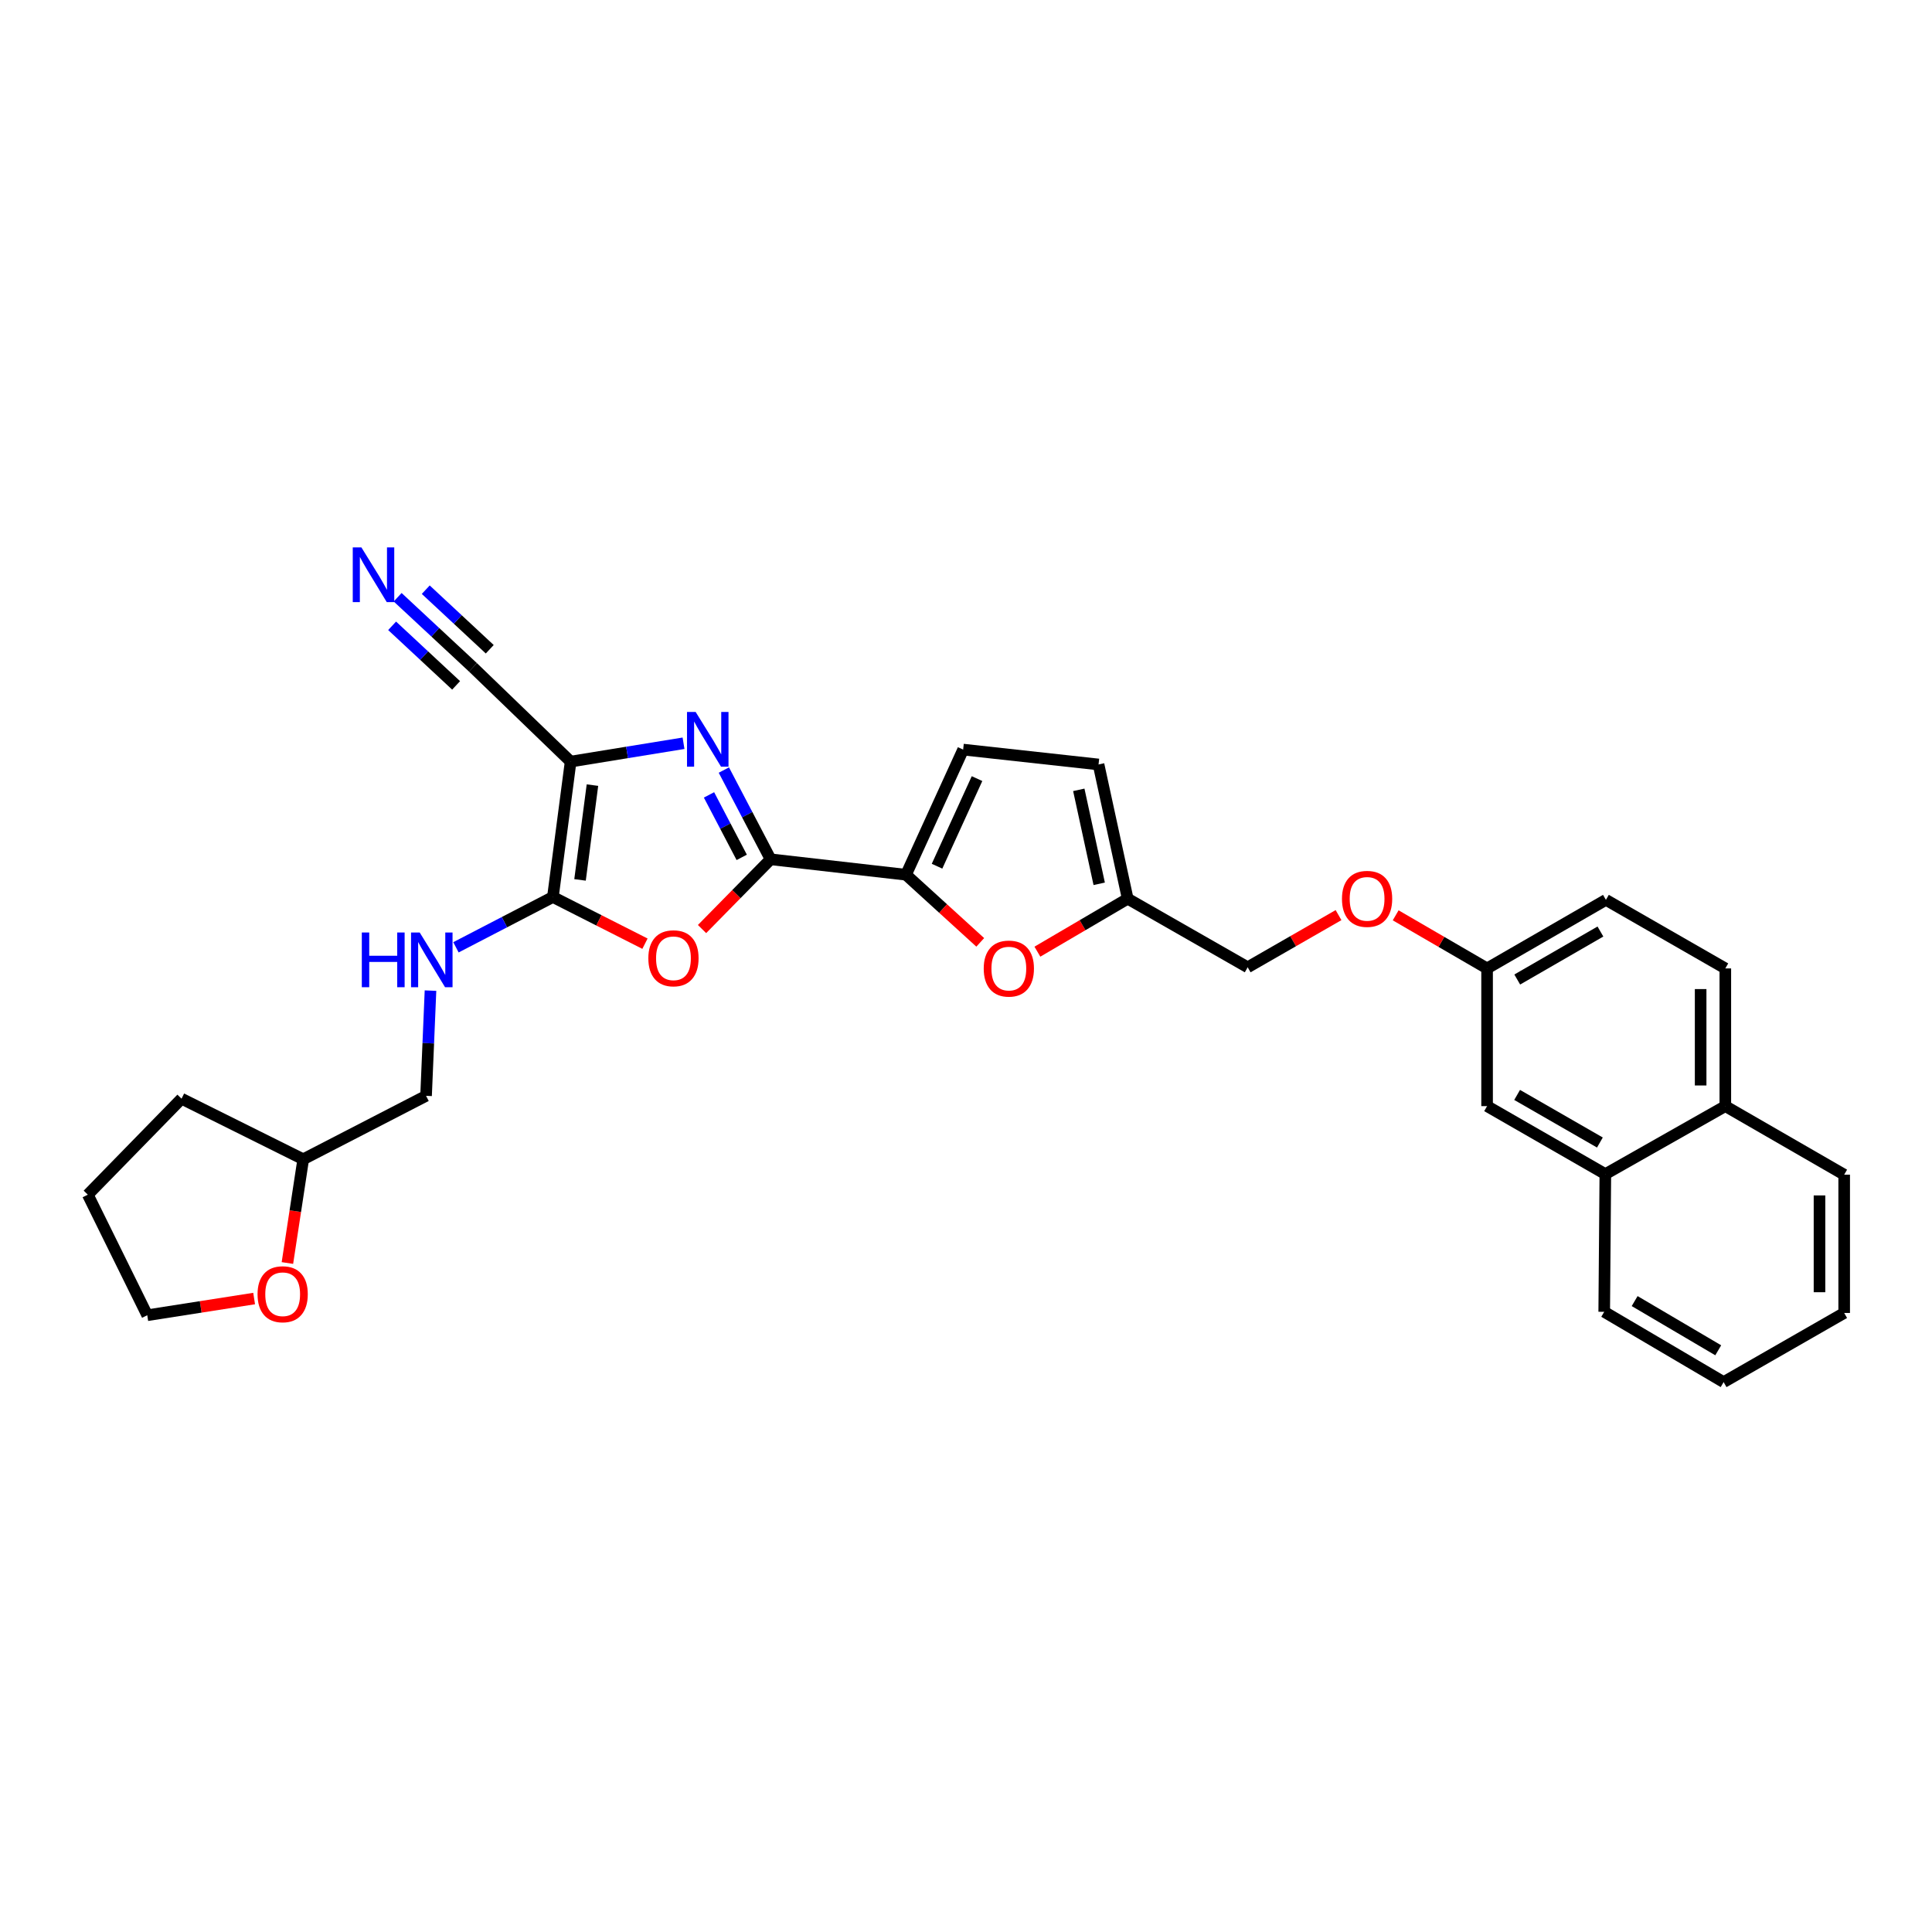 <?xml version='1.0' encoding='iso-8859-1'?>
<svg version='1.1' baseProfile='full'
              xmlns='http://www.w3.org/2000/svg'
                      xmlns:rdkit='http://www.rdkit.org/xml'
                      xmlns:xlink='http://www.w3.org/1999/xlink'
                  xml:space='preserve'
width='1000px' height='1000px' viewBox='0 0 1000 1000'>
<!-- END OF HEADER -->
<rect style='opacity:1.0;fill:#FFFFFF;stroke:none' width='1000' height='1000' x='0' y='0'> </rect>
<path class='bond-0' d='M 295.358,394.204 L 324.576,389.455' style='fill:none;fill-rule:evenodd;stroke:#000000;stroke-width:6px;stroke-linecap:butt;stroke-linejoin:miter;stroke-opacity:1' />
<path class='bond-0' d='M 324.576,389.455 L 353.795,384.707' style='fill:none;fill-rule:evenodd;stroke:#0000FF;stroke-width:6px;stroke-linecap:butt;stroke-linejoin:miter;stroke-opacity:1' />
<path class='bond-2' d='M 295.358,394.204 L 286.181,464.291' style='fill:none;fill-rule:evenodd;stroke:#000000;stroke-width:6px;stroke-linecap:butt;stroke-linejoin:miter;stroke-opacity:1' />
<path class='bond-2' d='M 306.648,406.375 L 300.225,455.437' style='fill:none;fill-rule:evenodd;stroke:#000000;stroke-width:6px;stroke-linecap:butt;stroke-linejoin:miter;stroke-opacity:1' />
<path class='bond-6' d='M 295.358,394.204 L 244.788,345.401' style='fill:none;fill-rule:evenodd;stroke:#000000;stroke-width:6px;stroke-linecap:butt;stroke-linejoin:miter;stroke-opacity:1' />
<path class='bond-1' d='M 374.667,398.583 L 386.764,421.678' style='fill:none;fill-rule:evenodd;stroke:#0000FF;stroke-width:6px;stroke-linecap:butt;stroke-linejoin:miter;stroke-opacity:1' />
<path class='bond-1' d='M 386.764,421.678 L 398.861,444.773' style='fill:none;fill-rule:evenodd;stroke:#000000;stroke-width:6px;stroke-linecap:butt;stroke-linejoin:miter;stroke-opacity:1' />
<path class='bond-1' d='M 366.979,411.439 L 375.447,427.606' style='fill:none;fill-rule:evenodd;stroke:#0000FF;stroke-width:6px;stroke-linecap:butt;stroke-linejoin:miter;stroke-opacity:1' />
<path class='bond-1' d='M 375.447,427.606 L 383.914,443.772' style='fill:none;fill-rule:evenodd;stroke:#000000;stroke-width:6px;stroke-linecap:butt;stroke-linejoin:miter;stroke-opacity:1' />
<path class='bond-4' d='M 398.861,444.773 L 468.948,452.758' style='fill:none;fill-rule:evenodd;stroke:#000000;stroke-width:6px;stroke-linecap:butt;stroke-linejoin:miter;stroke-opacity:1' />
<path class='bond-30' d='M 398.861,444.773 L 381.118,462.824' style='fill:none;fill-rule:evenodd;stroke:#000000;stroke-width:6px;stroke-linecap:butt;stroke-linejoin:miter;stroke-opacity:1' />
<path class='bond-30' d='M 381.118,462.824 L 363.375,480.875' style='fill:none;fill-rule:evenodd;stroke:#FF0000;stroke-width:6px;stroke-linecap:butt;stroke-linejoin:miter;stroke-opacity:1' />
<path class='bond-3' d='M 286.181,464.291 L 310.007,476.37' style='fill:none;fill-rule:evenodd;stroke:#000000;stroke-width:6px;stroke-linecap:butt;stroke-linejoin:miter;stroke-opacity:1' />
<path class='bond-3' d='M 310.007,476.37 L 333.833,488.448' style='fill:none;fill-rule:evenodd;stroke:#FF0000;stroke-width:6px;stroke-linecap:butt;stroke-linejoin:miter;stroke-opacity:1' />
<path class='bond-9' d='M 286.181,464.291 L 261.091,477.311' style='fill:none;fill-rule:evenodd;stroke:#000000;stroke-width:6px;stroke-linecap:butt;stroke-linejoin:miter;stroke-opacity:1' />
<path class='bond-9' d='M 261.091,477.311 L 236.001,490.33' style='fill:none;fill-rule:evenodd;stroke:#0000FF;stroke-width:6px;stroke-linecap:butt;stroke-linejoin:miter;stroke-opacity:1' />
<path class='bond-5' d='M 468.948,452.758 L 488.16,470.264' style='fill:none;fill-rule:evenodd;stroke:#000000;stroke-width:6px;stroke-linecap:butt;stroke-linejoin:miter;stroke-opacity:1' />
<path class='bond-5' d='M 488.16,470.264 L 507.372,487.769' style='fill:none;fill-rule:evenodd;stroke:#FF0000;stroke-width:6px;stroke-linecap:butt;stroke-linejoin:miter;stroke-opacity:1' />
<path class='bond-7' d='M 468.948,452.758 L 498.524,387.986' style='fill:none;fill-rule:evenodd;stroke:#000000;stroke-width:6px;stroke-linecap:butt;stroke-linejoin:miter;stroke-opacity:1' />
<path class='bond-7' d='M 485.006,448.349 L 505.709,403.008' style='fill:none;fill-rule:evenodd;stroke:#000000;stroke-width:6px;stroke-linecap:butt;stroke-linejoin:miter;stroke-opacity:1' />
<path class='bond-10' d='M 536.956,492.585 L 560.325,478.878' style='fill:none;fill-rule:evenodd;stroke:#FF0000;stroke-width:6px;stroke-linecap:butt;stroke-linejoin:miter;stroke-opacity:1' />
<path class='bond-10' d='M 560.325,478.878 L 583.694,465.171' style='fill:none;fill-rule:evenodd;stroke:#000000;stroke-width:6px;stroke-linecap:butt;stroke-linejoin:miter;stroke-opacity:1' />
<path class='bond-8' d='M 244.788,345.401 L 225.305,327.267' style='fill:none;fill-rule:evenodd;stroke:#000000;stroke-width:6px;stroke-linecap:butt;stroke-linejoin:miter;stroke-opacity:1' />
<path class='bond-8' d='M 225.305,327.267 L 205.822,309.132' style='fill:none;fill-rule:evenodd;stroke:#0000FF;stroke-width:6px;stroke-linecap:butt;stroke-linejoin:miter;stroke-opacity:1' />
<path class='bond-8' d='M 253.492,336.05 L 236.931,320.635' style='fill:none;fill-rule:evenodd;stroke:#000000;stroke-width:6px;stroke-linecap:butt;stroke-linejoin:miter;stroke-opacity:1' />
<path class='bond-8' d='M 236.931,320.635 L 220.371,305.221' style='fill:none;fill-rule:evenodd;stroke:#0000FF;stroke-width:6px;stroke-linecap:butt;stroke-linejoin:miter;stroke-opacity:1' />
<path class='bond-8' d='M 236.084,354.753 L 219.523,339.338' style='fill:none;fill-rule:evenodd;stroke:#000000;stroke-width:6px;stroke-linecap:butt;stroke-linejoin:miter;stroke-opacity:1' />
<path class='bond-8' d='M 219.523,339.338 L 202.962,323.924' style='fill:none;fill-rule:evenodd;stroke:#0000FF;stroke-width:6px;stroke-linecap:butt;stroke-linejoin:miter;stroke-opacity:1' />
<path class='bond-11' d='M 498.524,387.986 L 568.604,395.687' style='fill:none;fill-rule:evenodd;stroke:#000000;stroke-width:6px;stroke-linecap:butt;stroke-linejoin:miter;stroke-opacity:1' />
<path class='bond-20' d='M 222.824,512.74 L 221.677,539.973' style='fill:none;fill-rule:evenodd;stroke:#0000FF;stroke-width:6px;stroke-linecap:butt;stroke-linejoin:miter;stroke-opacity:1' />
<path class='bond-20' d='M 221.677,539.973 L 220.529,567.205' style='fill:none;fill-rule:evenodd;stroke:#000000;stroke-width:6px;stroke-linecap:butt;stroke-linejoin:miter;stroke-opacity:1' />
<path class='bond-19' d='M 583.694,465.171 L 645.797,500.666' style='fill:none;fill-rule:evenodd;stroke:#000000;stroke-width:6px;stroke-linecap:butt;stroke-linejoin:miter;stroke-opacity:1' />
<path class='bond-31' d='M 583.694,465.171 L 568.604,395.687' style='fill:none;fill-rule:evenodd;stroke:#000000;stroke-width:6px;stroke-linecap:butt;stroke-linejoin:miter;stroke-opacity:1' />
<path class='bond-31' d='M 568.946,457.46 L 558.383,408.821' style='fill:none;fill-rule:evenodd;stroke:#000000;stroke-width:6px;stroke-linecap:butt;stroke-linejoin:miter;stroke-opacity:1' />
<path class='bond-12' d='M 830.921,607.718 L 769.712,572.528' style='fill:none;fill-rule:evenodd;stroke:#000000;stroke-width:6px;stroke-linecap:butt;stroke-linejoin:miter;stroke-opacity:1' />
<path class='bond-12' d='M 828.107,591.364 L 785.261,566.731' style='fill:none;fill-rule:evenodd;stroke:#000000;stroke-width:6px;stroke-linecap:butt;stroke-linejoin:miter;stroke-opacity:1' />
<path class='bond-24' d='M 830.921,607.718 L 830.339,678.991' style='fill:none;fill-rule:evenodd;stroke:#000000;stroke-width:6px;stroke-linecap:butt;stroke-linejoin:miter;stroke-opacity:1' />
<path class='bond-33' d='M 830.921,607.718 L 893.024,572.528' style='fill:none;fill-rule:evenodd;stroke:#000000;stroke-width:6px;stroke-linecap:butt;stroke-linejoin:miter;stroke-opacity:1' />
<path class='bond-13' d='M 769.712,572.528 L 769.712,501.255' style='fill:none;fill-rule:evenodd;stroke:#000000;stroke-width:6px;stroke-linecap:butt;stroke-linejoin:miter;stroke-opacity:1' />
<path class='bond-14' d='M 148.762,653.729 L 152.856,626.88' style='fill:none;fill-rule:evenodd;stroke:#FF0000;stroke-width:6px;stroke-linecap:butt;stroke-linejoin:miter;stroke-opacity:1' />
<path class='bond-14' d='M 152.856,626.88 L 156.949,600.031' style='fill:none;fill-rule:evenodd;stroke:#000000;stroke-width:6px;stroke-linecap:butt;stroke-linejoin:miter;stroke-opacity:1' />
<path class='bond-23' d='M 131.537,672.122 L 103.879,676.444' style='fill:none;fill-rule:evenodd;stroke:#FF0000;stroke-width:6px;stroke-linecap:butt;stroke-linejoin:miter;stroke-opacity:1' />
<path class='bond-23' d='M 103.879,676.444 L 76.222,680.765' style='fill:none;fill-rule:evenodd;stroke:#000000;stroke-width:6px;stroke-linecap:butt;stroke-linejoin:miter;stroke-opacity:1' />
<path class='bond-15' d='M 893.024,572.528 L 893.024,501.255' style='fill:none;fill-rule:evenodd;stroke:#000000;stroke-width:6px;stroke-linecap:butt;stroke-linejoin:miter;stroke-opacity:1' />
<path class='bond-15' d='M 880.249,561.837 L 880.249,511.946' style='fill:none;fill-rule:evenodd;stroke:#000000;stroke-width:6px;stroke-linecap:butt;stroke-linejoin:miter;stroke-opacity:1' />
<path class='bond-25' d='M 893.024,572.528 L 954.545,608.016' style='fill:none;fill-rule:evenodd;stroke:#000000;stroke-width:6px;stroke-linecap:butt;stroke-linejoin:miter;stroke-opacity:1' />
<path class='bond-16' d='M 893.024,501.255 L 831.219,465.768' style='fill:none;fill-rule:evenodd;stroke:#000000;stroke-width:6px;stroke-linecap:butt;stroke-linejoin:miter;stroke-opacity:1' />
<path class='bond-17' d='M 769.712,501.255 L 746.055,487.511' style='fill:none;fill-rule:evenodd;stroke:#000000;stroke-width:6px;stroke-linecap:butt;stroke-linejoin:miter;stroke-opacity:1' />
<path class='bond-17' d='M 746.055,487.511 L 722.398,473.767' style='fill:none;fill-rule:evenodd;stroke:#FF0000;stroke-width:6px;stroke-linecap:butt;stroke-linejoin:miter;stroke-opacity:1' />
<path class='bond-21' d='M 769.712,501.255 L 831.219,465.768' style='fill:none;fill-rule:evenodd;stroke:#000000;stroke-width:6px;stroke-linecap:butt;stroke-linejoin:miter;stroke-opacity:1' />
<path class='bond-21' d='M 785.323,506.998 L 828.378,482.157' style='fill:none;fill-rule:evenodd;stroke:#000000;stroke-width:6px;stroke-linecap:butt;stroke-linejoin:miter;stroke-opacity:1' />
<path class='bond-18' d='M 692.82,473.661 L 669.309,487.163' style='fill:none;fill-rule:evenodd;stroke:#FF0000;stroke-width:6px;stroke-linecap:butt;stroke-linejoin:miter;stroke-opacity:1' />
<path class='bond-18' d='M 669.309,487.163 L 645.797,500.666' style='fill:none;fill-rule:evenodd;stroke:#000000;stroke-width:6px;stroke-linecap:butt;stroke-linejoin:miter;stroke-opacity:1' />
<path class='bond-22' d='M 220.529,567.205 L 156.949,600.031' style='fill:none;fill-rule:evenodd;stroke:#000000;stroke-width:6px;stroke-linecap:butt;stroke-linejoin:miter;stroke-opacity:1' />
<path class='bond-26' d='M 156.949,600.031 L 93.966,568.681' style='fill:none;fill-rule:evenodd;stroke:#000000;stroke-width:6px;stroke-linecap:butt;stroke-linejoin:miter;stroke-opacity:1' />
<path class='bond-32' d='M 76.222,680.765 L 45.455,618.371' style='fill:none;fill-rule:evenodd;stroke:#000000;stroke-width:6px;stroke-linecap:butt;stroke-linejoin:miter;stroke-opacity:1' />
<path class='bond-28' d='M 830.339,678.991 L 892.144,715.373' style='fill:none;fill-rule:evenodd;stroke:#000000;stroke-width:6px;stroke-linecap:butt;stroke-linejoin:miter;stroke-opacity:1' />
<path class='bond-28' d='M 846.091,673.439 L 889.354,698.906' style='fill:none;fill-rule:evenodd;stroke:#000000;stroke-width:6px;stroke-linecap:butt;stroke-linejoin:miter;stroke-opacity:1' />
<path class='bond-29' d='M 954.545,608.016 L 954.545,679.587' style='fill:none;fill-rule:evenodd;stroke:#000000;stroke-width:6px;stroke-linecap:butt;stroke-linejoin:miter;stroke-opacity:1' />
<path class='bond-29' d='M 941.77,618.752 L 941.77,668.851' style='fill:none;fill-rule:evenodd;stroke:#000000;stroke-width:6px;stroke-linecap:butt;stroke-linejoin:miter;stroke-opacity:1' />
<path class='bond-27' d='M 93.966,568.681 L 45.455,618.371' style='fill:none;fill-rule:evenodd;stroke:#000000;stroke-width:6px;stroke-linecap:butt;stroke-linejoin:miter;stroke-opacity:1' />
<path class='bond-34' d='M 892.144,715.373 L 954.545,679.587' style='fill:none;fill-rule:evenodd;stroke:#000000;stroke-width:6px;stroke-linecap:butt;stroke-linejoin:miter;stroke-opacity:1' />
<path  class='atom-1' d='M 360.073 368.51
L 369.353 383.51
Q 370.273 384.99, 371.753 387.67
Q 373.233 390.35, 373.313 390.51
L 373.313 368.51
L 377.073 368.51
L 377.073 396.83
L 373.193 396.83
L 363.233 380.43
Q 362.073 378.51, 360.833 376.31
Q 359.633 374.11, 359.273 373.43
L 359.273 396.83
L 355.593 396.83
L 355.593 368.51
L 360.073 368.51
' fill='#0000FF'/>
<path  class='atom-4' d='M 335.582 496.005
Q 335.582 489.205, 338.942 485.405
Q 342.302 481.605, 348.582 481.605
Q 354.862 481.605, 358.222 485.405
Q 361.582 489.205, 361.582 496.005
Q 361.582 502.885, 358.182 506.805
Q 354.782 510.685, 348.582 510.685
Q 342.342 510.685, 338.942 506.805
Q 335.582 502.925, 335.582 496.005
M 348.582 507.485
Q 352.902 507.485, 355.222 504.605
Q 357.582 501.685, 357.582 496.005
Q 357.582 490.445, 355.222 487.645
Q 352.902 484.805, 348.582 484.805
Q 344.262 484.805, 341.902 487.605
Q 339.582 490.405, 339.582 496.005
Q 339.582 501.725, 341.902 504.605
Q 344.262 507.485, 348.582 507.485
' fill='#FF0000'/>
<path  class='atom-6' d='M 509.173 501.335
Q 509.173 494.535, 512.533 490.735
Q 515.893 486.935, 522.173 486.935
Q 528.453 486.935, 531.813 490.735
Q 535.173 494.535, 535.173 501.335
Q 535.173 508.215, 531.773 512.135
Q 528.373 516.015, 522.173 516.015
Q 515.933 516.015, 512.533 512.135
Q 509.173 508.255, 509.173 501.335
M 522.173 512.815
Q 526.493 512.815, 528.813 509.935
Q 531.173 507.015, 531.173 501.335
Q 531.173 495.775, 528.813 492.975
Q 526.493 490.135, 522.173 490.135
Q 517.853 490.135, 515.493 492.935
Q 513.173 495.735, 513.173 501.335
Q 513.173 507.055, 515.493 509.935
Q 517.853 512.815, 522.173 512.815
' fill='#FF0000'/>
<path  class='atom-9' d='M 187.064 283.34
L 196.344 298.34
Q 197.264 299.82, 198.744 302.5
Q 200.224 305.18, 200.304 305.34
L 200.304 283.34
L 204.064 283.34
L 204.064 311.66
L 200.184 311.66
L 190.224 295.26
Q 189.064 293.34, 187.824 291.14
Q 186.624 288.94, 186.264 288.26
L 186.264 311.66
L 182.584 311.66
L 182.584 283.34
L 187.064 283.34
' fill='#0000FF'/>
<path  class='atom-10' d='M 187.275 482.659
L 191.115 482.659
L 191.115 494.699
L 205.595 494.699
L 205.595 482.659
L 209.435 482.659
L 209.435 510.979
L 205.595 510.979
L 205.595 497.899
L 191.115 497.899
L 191.115 510.979
L 187.275 510.979
L 187.275 482.659
' fill='#0000FF'/>
<path  class='atom-10' d='M 217.235 482.659
L 226.515 497.659
Q 227.435 499.139, 228.915 501.819
Q 230.395 504.499, 230.475 504.659
L 230.475 482.659
L 234.235 482.659
L 234.235 510.979
L 230.355 510.979
L 220.395 494.579
Q 219.235 492.659, 217.995 490.459
Q 216.795 488.259, 216.435 487.579
L 216.435 510.979
L 212.755 510.979
L 212.755 482.659
L 217.235 482.659
' fill='#0000FF'/>
<path  class='atom-15' d='M 133.31 669.894
Q 133.31 663.094, 136.67 659.294
Q 140.03 655.494, 146.31 655.494
Q 152.59 655.494, 155.95 659.294
Q 159.31 663.094, 159.31 669.894
Q 159.31 676.774, 155.91 680.694
Q 152.51 684.574, 146.31 684.574
Q 140.07 684.574, 136.67 680.694
Q 133.31 676.814, 133.31 669.894
M 146.31 681.374
Q 150.63 681.374, 152.95 678.494
Q 155.31 675.574, 155.31 669.894
Q 155.31 664.334, 152.95 661.534
Q 150.63 658.694, 146.31 658.694
Q 141.99 658.694, 139.63 661.494
Q 137.31 664.294, 137.31 669.894
Q 137.31 675.614, 139.63 678.494
Q 141.99 681.374, 146.31 681.374
' fill='#FF0000'/>
<path  class='atom-19' d='M 694.602 465.251
Q 694.602 458.451, 697.962 454.651
Q 701.322 450.851, 707.602 450.851
Q 713.882 450.851, 717.242 454.651
Q 720.602 458.451, 720.602 465.251
Q 720.602 472.131, 717.202 476.051
Q 713.802 479.931, 707.602 479.931
Q 701.362 479.931, 697.962 476.051
Q 694.602 472.171, 694.602 465.251
M 707.602 476.731
Q 711.922 476.731, 714.242 473.851
Q 716.602 470.931, 716.602 465.251
Q 716.602 459.691, 714.242 456.891
Q 711.922 454.051, 707.602 454.051
Q 703.282 454.051, 700.922 456.851
Q 698.602 459.651, 698.602 465.251
Q 698.602 470.971, 700.922 473.851
Q 703.282 476.731, 707.602 476.731
' fill='#FF0000'/>
</svg>
